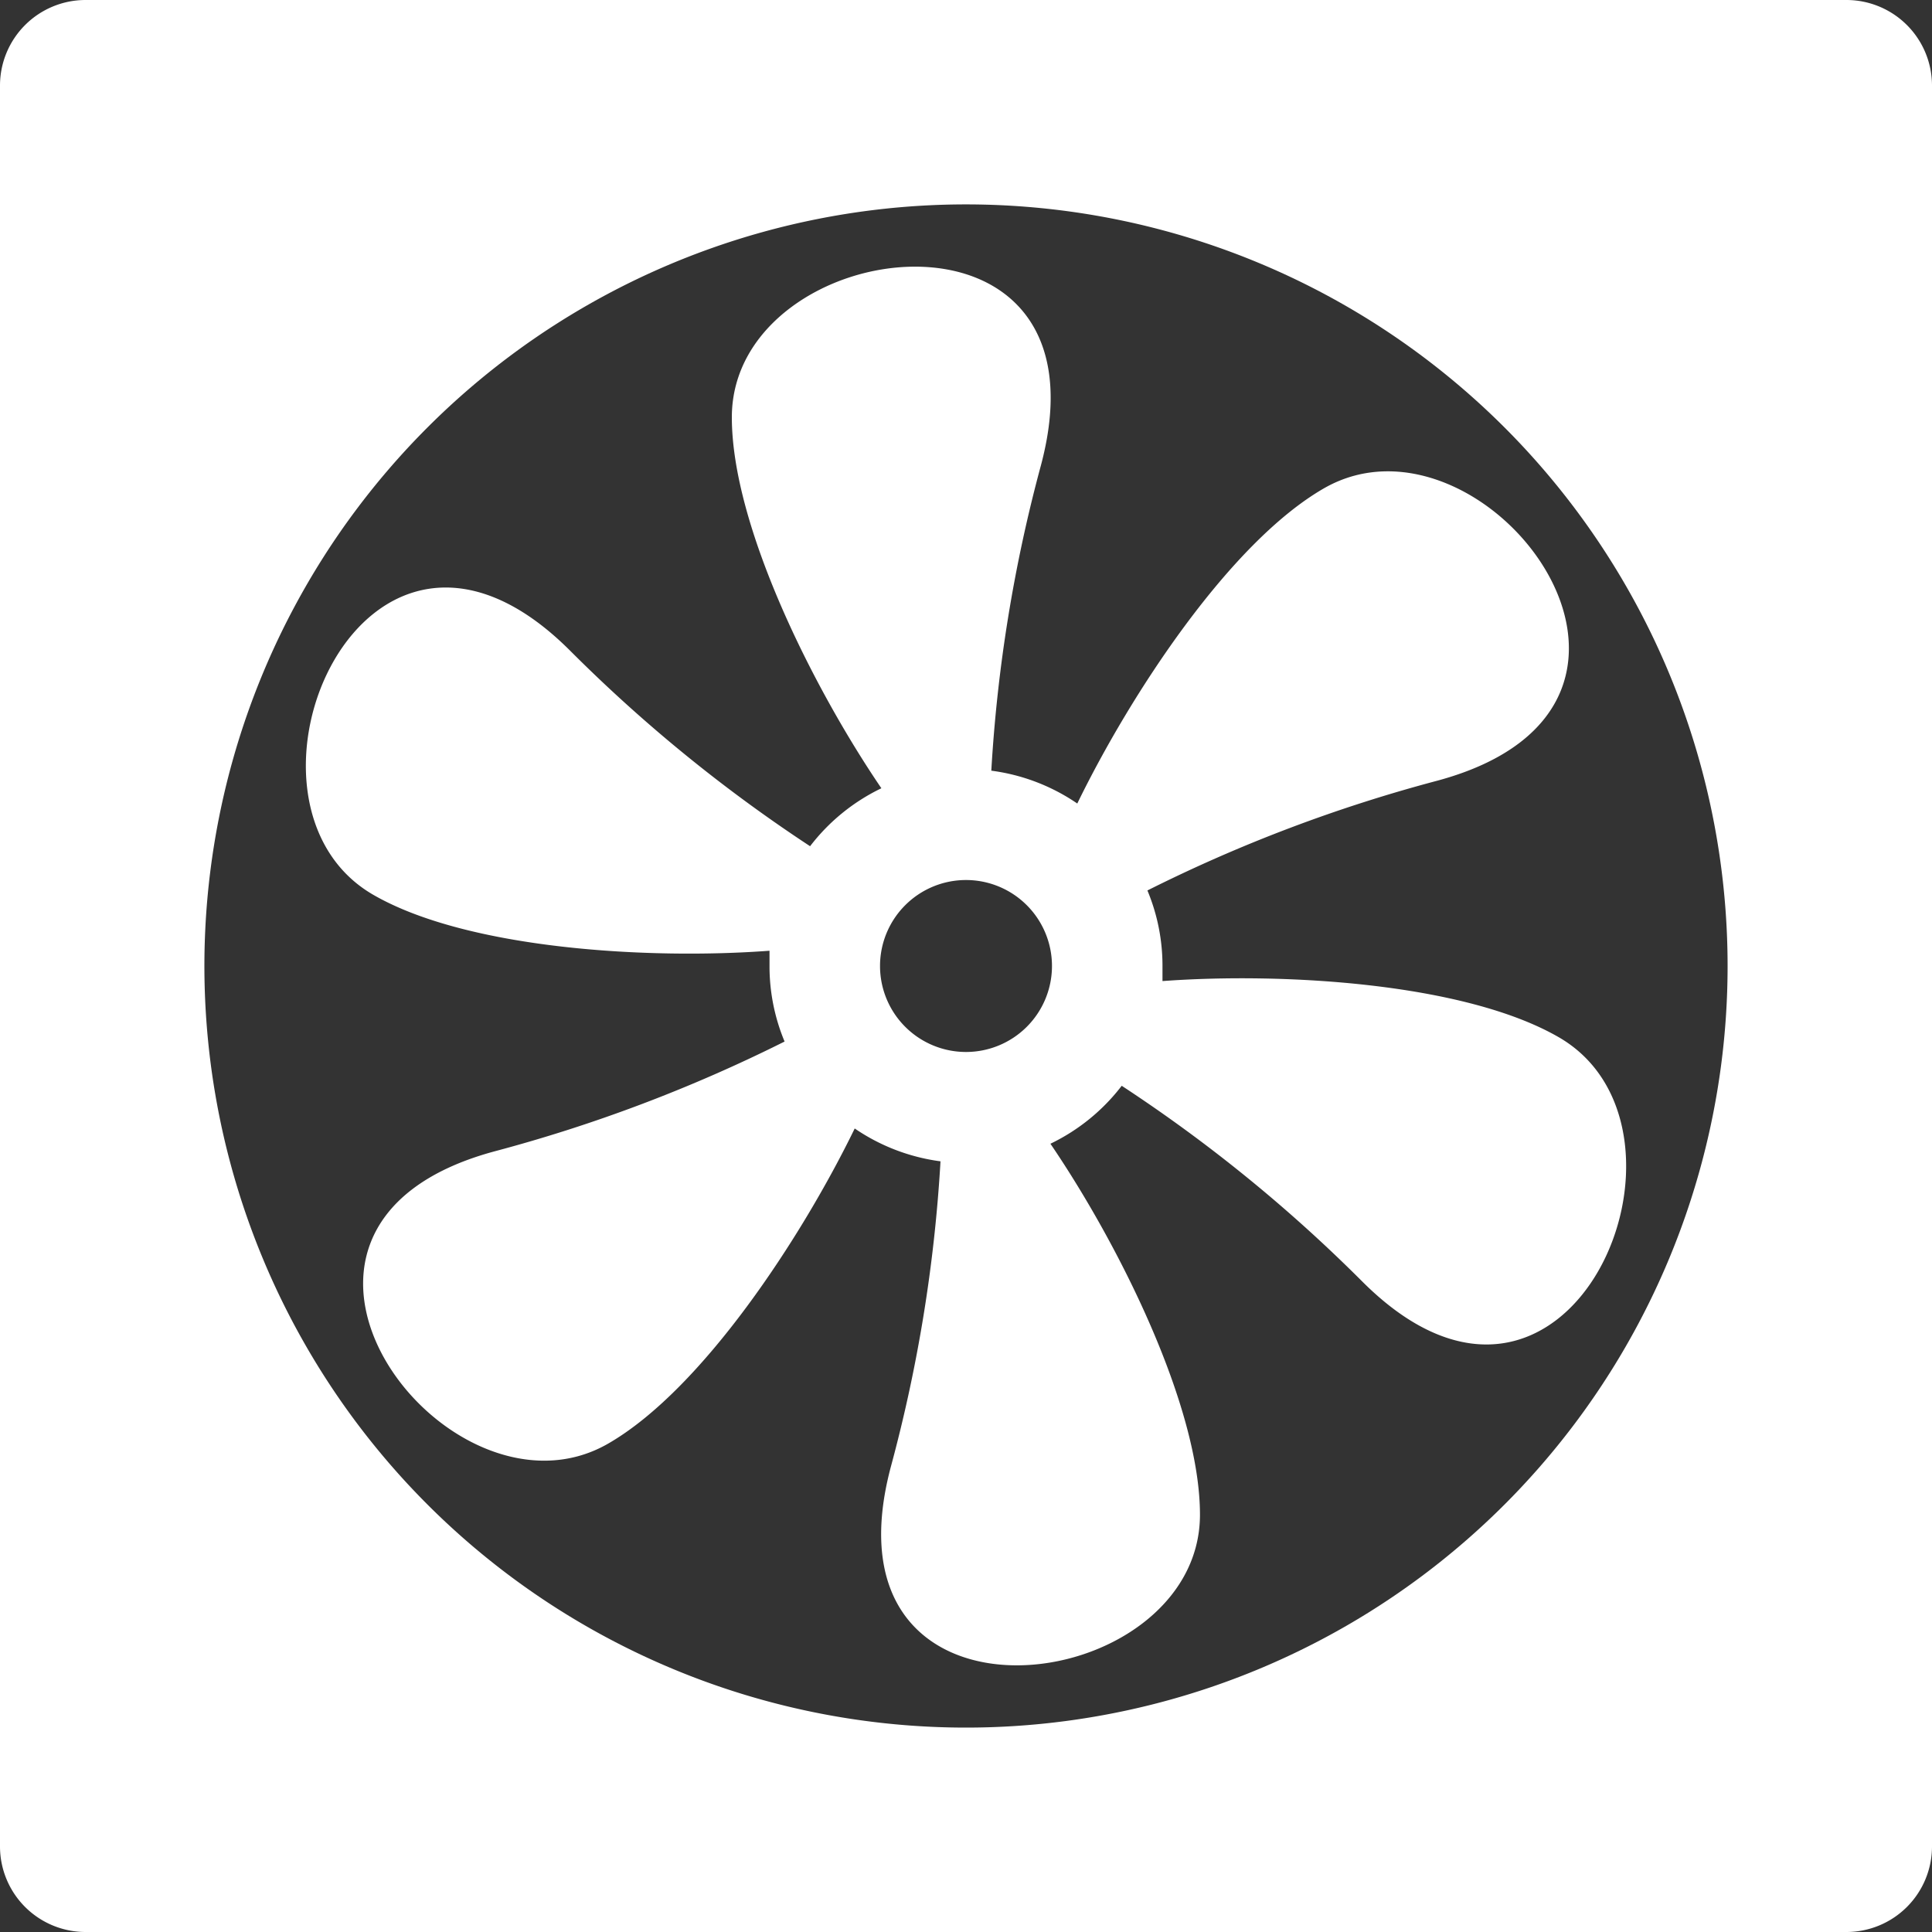 <svg id="Layer_1" data-name="Layer 1" xmlns="http://www.w3.org/2000/svg" viewBox="0 0 100 100"><rect x="0" y="0" width="100" height="100" fill="#333333" stroke="none"/><defs><style>.cls-1{fill:#fff;}</style></defs><path class="cls-1" d="M50,89.42A39.42,39.42,0,1,1,89.42,50h0A39.42,39.42,0,0,1,50,89.42M95.58,0H4.42A4.43,4.43,0,0,0,0,4.42V95.58A4.43,4.43,0,0,0,4.42,100H95.58A4.43,4.43,0,0,0,100,95.58V4.42A4.43,4.43,0,0,0,95.58,0"/><path class="cls-1" d="M50,54.45A4.45,4.45,0,1,1,54.45,50,4.45,4.45,0,0,1,50,54.45h0M68.52,25.28c-4.86,2.8-10,10.64-12.76,16.31a10.22,10.22,0,0,0-4.45-1.7,77.73,77.73,0,0,1,2.57-15.81c3.88-14.58-16-12-16-2.48,0,5.61,4.2,14,7.74,19.2a10.24,10.24,0,0,0-3.69,3A78.49,78.49,0,0,1,29.5,33.67C18.81,23,11,41.53,19.33,46.32c4.86,2.8,14.22,3.36,20.5,2.89V50a10.11,10.11,0,0,0,.78,3.91,78.73,78.73,0,0,1-15,5.68C11,63.52,23.19,79.5,31.48,74.72c4.86-2.8,10-10.64,12.76-16.31a10.23,10.23,0,0,0,4.44,1.7,77.73,77.73,0,0,1-2.57,15.81c-3.88,14.58,16,12,16,2.48,0-5.61-4.2-14-7.74-19.2a10.24,10.24,0,0,0,3.69-3A78.19,78.19,0,0,1,70.51,66.33C81.19,77,89,58.47,80.67,53.68c-4.86-2.8-14.22-3.36-20.5-2.9V50a10.11,10.11,0,0,0-.78-3.91,78.07,78.07,0,0,1,15-5.68C89,36.47,76.81,20.5,68.52,25.28"/></svg>